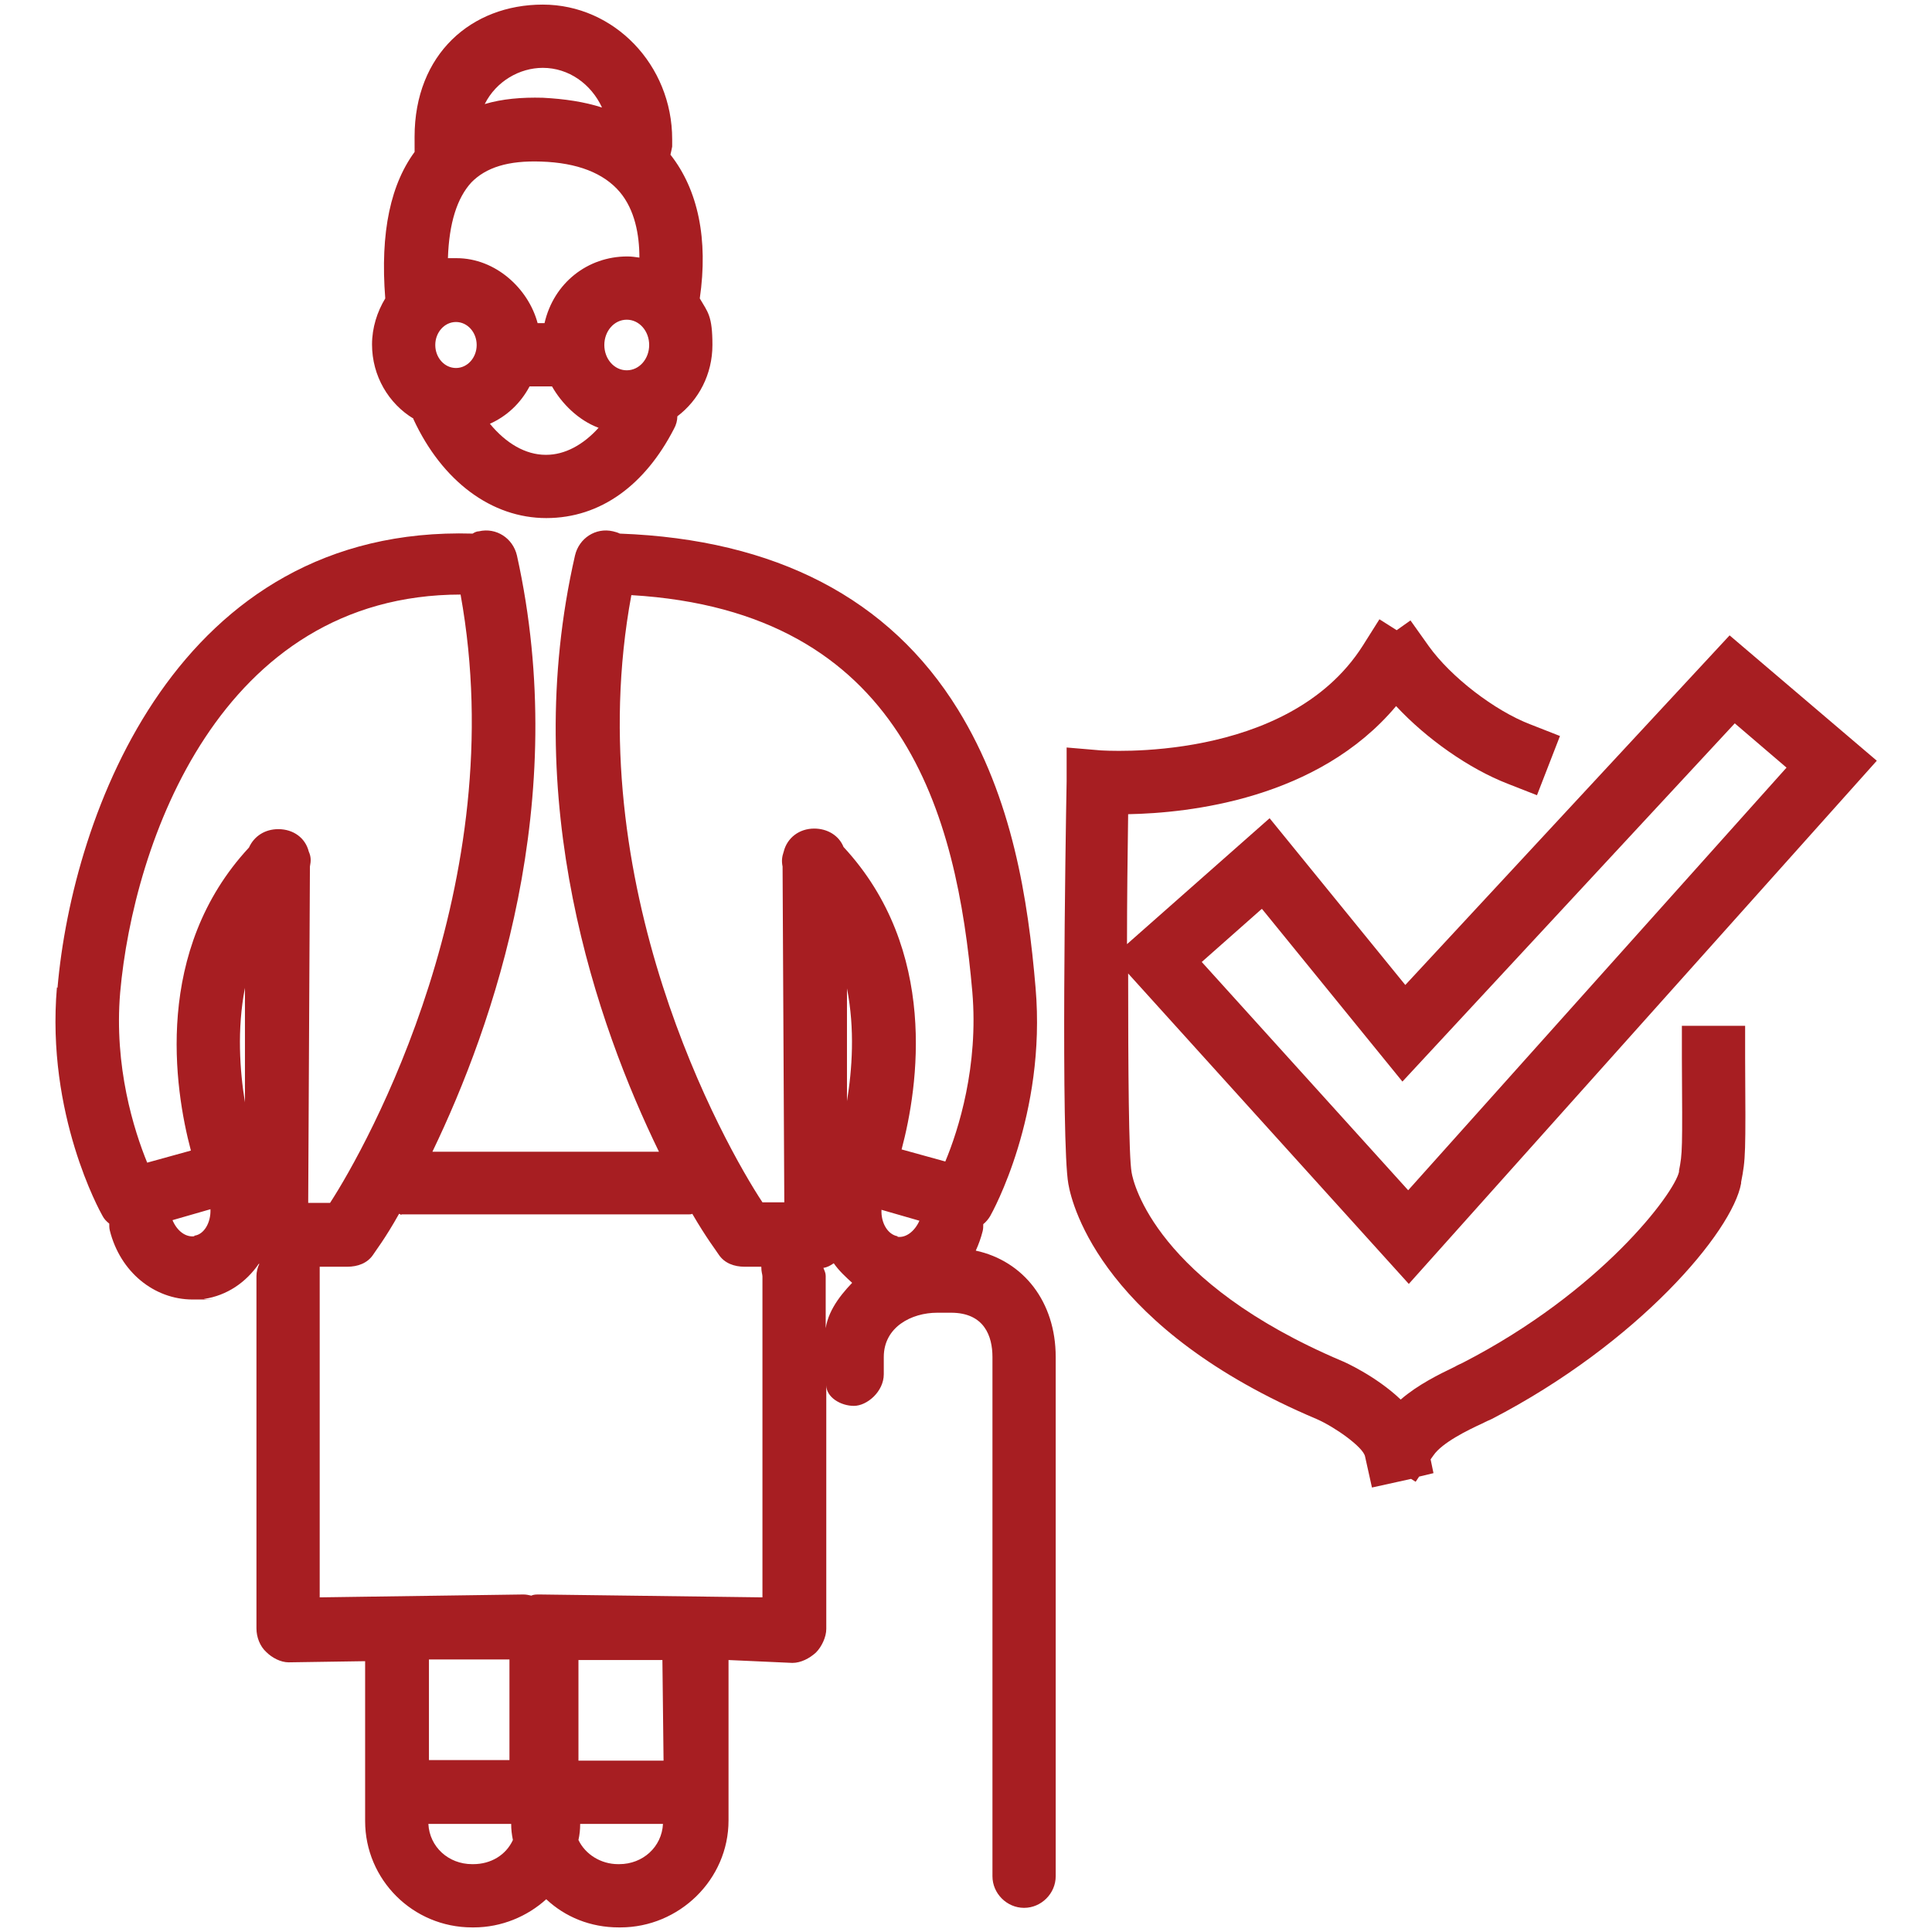 <?xml version="1.0" encoding="UTF-8"?>
<svg id="Layer_2" xmlns="http://www.w3.org/2000/svg" version="1.1" viewBox="0 0 336 336">
  <!-- Generator: Adobe Illustrator 29.8.1, SVG Export Plug-In . SVG Version: 2.1.1 Build 2)  -->
  <defs>
    <style>
      .st0 {
        fill: #a71e22;
      }
    </style>
  </defs>
  <g id="_ÎÓÈ_5">
    <path class="st0" d="M71.9,72.9c5,10.8,13.6,17.2,23.1,17.2s17.2-5.8,22.2-15.5c.4-.7.6-1.5.6-2.2,3.7-2.8,6.1-7.3,6.1-12.4s-.8-5.7-2.2-8.1c1.5-10.3-.3-18.9-5.1-25,.1-.4.2-.9.3-1.4,0-.4,0-.8,0-1.3,0-12.9-10.1-23.4-22.5-23.4s-22.3,8.6-22.3,23,.2,1.5.4,2.1c-4.6,5.9-6.4,14.5-5.5,26-1.4,2.3-2.3,5.1-2.3,8,0,5.5,2.9,10.3,7.2,12.9h0ZM81.9,31.8c2.6-2.7,6.5-3.9,12.2-3.7,6.3.2,10.9,2,13.7,5.3,2.6,3.1,3.4,7.4,3.4,11.4-.7-.1-1.4-.2-2.1-.2-6.9,0-12.8,4.6-14.4,11.6h-1.2c-1.6-6-7.3-11.3-14.1-11.3s-1,0-1.5,0c.2-6.1,1.6-10.5,4.1-13.2h0ZM112.9,60c0,2.4-1.7,4.4-3.9,4.4s-3.9-2-3.9-4.4,1.7-4.4,3.9-4.4,3.9,2,3.9,4.4ZM79.3,64c-2,0-3.6-1.8-3.6-4s1.6-4,3.6-4,3.6,1.8,3.6,4-1.6,4-3.6,4ZM94.9,79.1c-3.5,0-6.9-2-9.7-5.4,2.9-1.3,5.3-3.5,6.9-6.5h3.9c1.7,3,4.6,5.9,8.1,7.2-2.7,3-5.9,4.7-9.1,4.7h0ZM94.4,11.8c4.5,0,8.4,2.8,10.3,6.9-3.1-1-6.5-1.5-10.3-1.7-3.7-.1-7.1.2-10.1,1.1,2-4,6.1-6.3,10.1-6.3Z"/>
    <path class="st0" d="M9.9,171.7c-1.9,22.1,7.5,39,7.9,39.7.3.6.7,1,1.2,1.4,0,.4,0,.8.1,1.2,1.8,7.2,7.7,12,14.4,12s1.4,0,2-.1c4-.6,7.3-2.9,9.5-6.1,0,0,0,0,.1,0-.3.6-.5,1.4-.5,2.1v61.3c0,1.5.6,3.1,1.7,4.1,1,1,2.5,1.8,3.9,1.8h0l13.3-.2v27.8c0,10.2,8.3,18.5,18.6,18.5h.3c4.8,0,9.3-1.9,12.6-4.9,3.3,3.1,7.7,4.9,12.6,4.9h.3c10.2,0,18.8-8.3,18.8-18.6v-27.9l11.1.5h0c1.5,0,3-.8,4.1-1.8,1-1,1.8-2.7,1.8-4.1v-42.4c0,2.1,2.5,3.6,4.8,3.6s5.2-2.5,5.2-5.5v-3c0-5.2,4.8-7.7,9.3-7.7h2.4c5.8,0,7.2,4.1,7.2,7.7v90.3c0,3,2.5,5.5,5.5,5.5s5.5-2.5,5.5-5.5v-90.3c0-9.6-5.6-16.7-13.9-18.5.5-1.1.9-2.2,1.2-3.4.1-.4.1-.8.1-1.2.5-.4.9-.9,1.2-1.4.4-.7,9.8-17.6,7.9-39.7-1.3-15.3-4-33-13.5-48.4-11.9-19.3-31.7-29.6-58.8-30.6-.4-.2-.8-.3-1.2-.4-3-.7-5.9,1.2-6.6,4.2-9.8,42.8,3.9,81.7,14.6,103.7h-39.4c10.6-22,24.2-60.9,14.7-103.7-.7-3-3.6-4.9-6.6-4.2-.4,0-.8.2-1.1.4-51.4-1.5-69.6,48.9-72.2,79ZM33.8,215c-1.5.2-3-.9-3.8-2.8l6.6-1.9c.1,2.3-1.1,4.4-2.8,4.6ZM42.6,191.7c-.9-5.5-1.4-12.7,0-19.9v19.9ZM88.6,288.6v17.5h-14v-17.5h14s0,0,0,0ZM82.4,324.2h-.3c-4.1,0-7.4-3-7.6-7h14.4c0,1,.1,1.8.3,2.8-1.2,2.6-3.8,4.2-6.9,4.2ZM107.8,324.2h-.3c-3,0-5.7-1.7-6.9-4.2.2-.9.3-1.8.3-2.8h14.4c-.2,4-3.5,7-7.6,7ZM115.4,306.2h-14.8v-17.5h14.6c0,.1.2,17.5.2,17.5h0ZM156.1,215c-1.7-.3-2.9-2.3-2.8-4.6l6.6,1.9c-.8,1.8-2.3,3-3.8,2.8h0ZM147.3,191.5v-19.6c1.4,7.1.9,14.1,0,19.6ZM143.6,232.3v-10.4c0-.5-.2-.9-.4-1.4.7-.1,1.2-.4,1.8-.8.9,1.3,2.1,2.4,3.2,3.4-2.4,2.5-4.7,5.6-4.7,9.2h0ZM109.8,103.5c47.4,2.8,56.6,38.2,59.3,69,1.1,12.9-2.4,24-4.7,29.5l-7.6-2.1c2.9-10.9,6.5-34.7-10.1-52.6-.8-2-2.8-3.2-5.1-3.2h0c-2.6,0-4.7,1.6-5.3,4-.3.9-.4,1.6-.2,2.6l.3,58.4h-3.8c-6.6-10-32.1-55.3-22.8-105.6h0ZM69.8,211.2h49.9c.2,0,.5,0,.7-.1,2.5,4.3,4.3,6.6,4.6,7.1,1,1.5,2.7,2.1,4.5,2.1h2.9c0,1,.2,1.3.2,1.7v55.8l-38.8-.5h0c-.5,0-1,0-1.4.2-.4-.1-.9-.2-1.4-.2h0l-35.4.5v-55.8c0-.4,0-.7,0-1.7h4.8c1.8,0,3.5-.6,4.5-2.1.3-.5,2.1-2.8,4.5-7.1.2,0,.3.2.4.2h0ZM80.1,103.4c9.1,50.3-16.2,95.8-22.7,105.8h-3.8l.3-58.5c.2-1,.2-1.7-.2-2.6-.6-2.4-2.7-3.9-5.3-3.9h0c-2.3,0-4.2,1.2-5.1,3.2-16.6,17.9-13,41.8-10.1,52.7l-7.6,2.1c-2.3-5.6-5.8-16.7-4.7-29.6,2.3-25.9,17.3-69.2,59.3-69.2h0Z"/>
    <path class="st0" d="M245,223.3l81.4-91-25.6-21.8-56.4,60.8-23.6-29-24.8,21.9c0-7.7.1-15.6.2-22.6,10.6-.2,33-2.6,46.6-18.8,5.3,5.7,12.7,10.9,19.4,13.5l5.1,2,4-10.3-5.1-2c-6.3-2.4-13.9-8.3-17.7-13.6l-3.2-4.5-2.4,1.7-3-1.9-2.9,4.6c-13.1,20.6-45.3,18.2-45.6,18.2l-5.9-.5v5.9c-.2,10.4-1,62.8.3,70,.7,4.1,6.3,25.3,43.2,40.9,3.2,1.4,8.1,4.9,8.4,6.5l1.2,5.4,6.8-1.5.8.5.6-.9,2.5-.6-.5-2.4.5-.7c1.5-2.2,6-4.4,8.4-5.5.6-.3,1.2-.6,1.7-.8,25.5-13.2,41.9-32.6,43.4-41v-.2c.8-4.1.8-4.7.7-21.7v-5.5s-11,0-11,0v5.5c.1,16.4.1,16.6-.5,19.7v.2c-.8,3.7-13.5,20.8-37.6,33.2-.4.2-.9.4-1.4.7-2.7,1.3-6.4,3.1-9.4,5.7-4.3-4.1-9.9-6.6-10.2-6.7-32.3-13.7-36.3-30.9-36.6-32.8-.5-2.8-.6-17.8-.6-34.6l49,54.2h0ZM219.5,158.1l24.4,30,57.8-62.3,9,7.7-65.8,73.5-35.9-39.7,10.4-9.2h0Z"/>
  </g>
</svg>